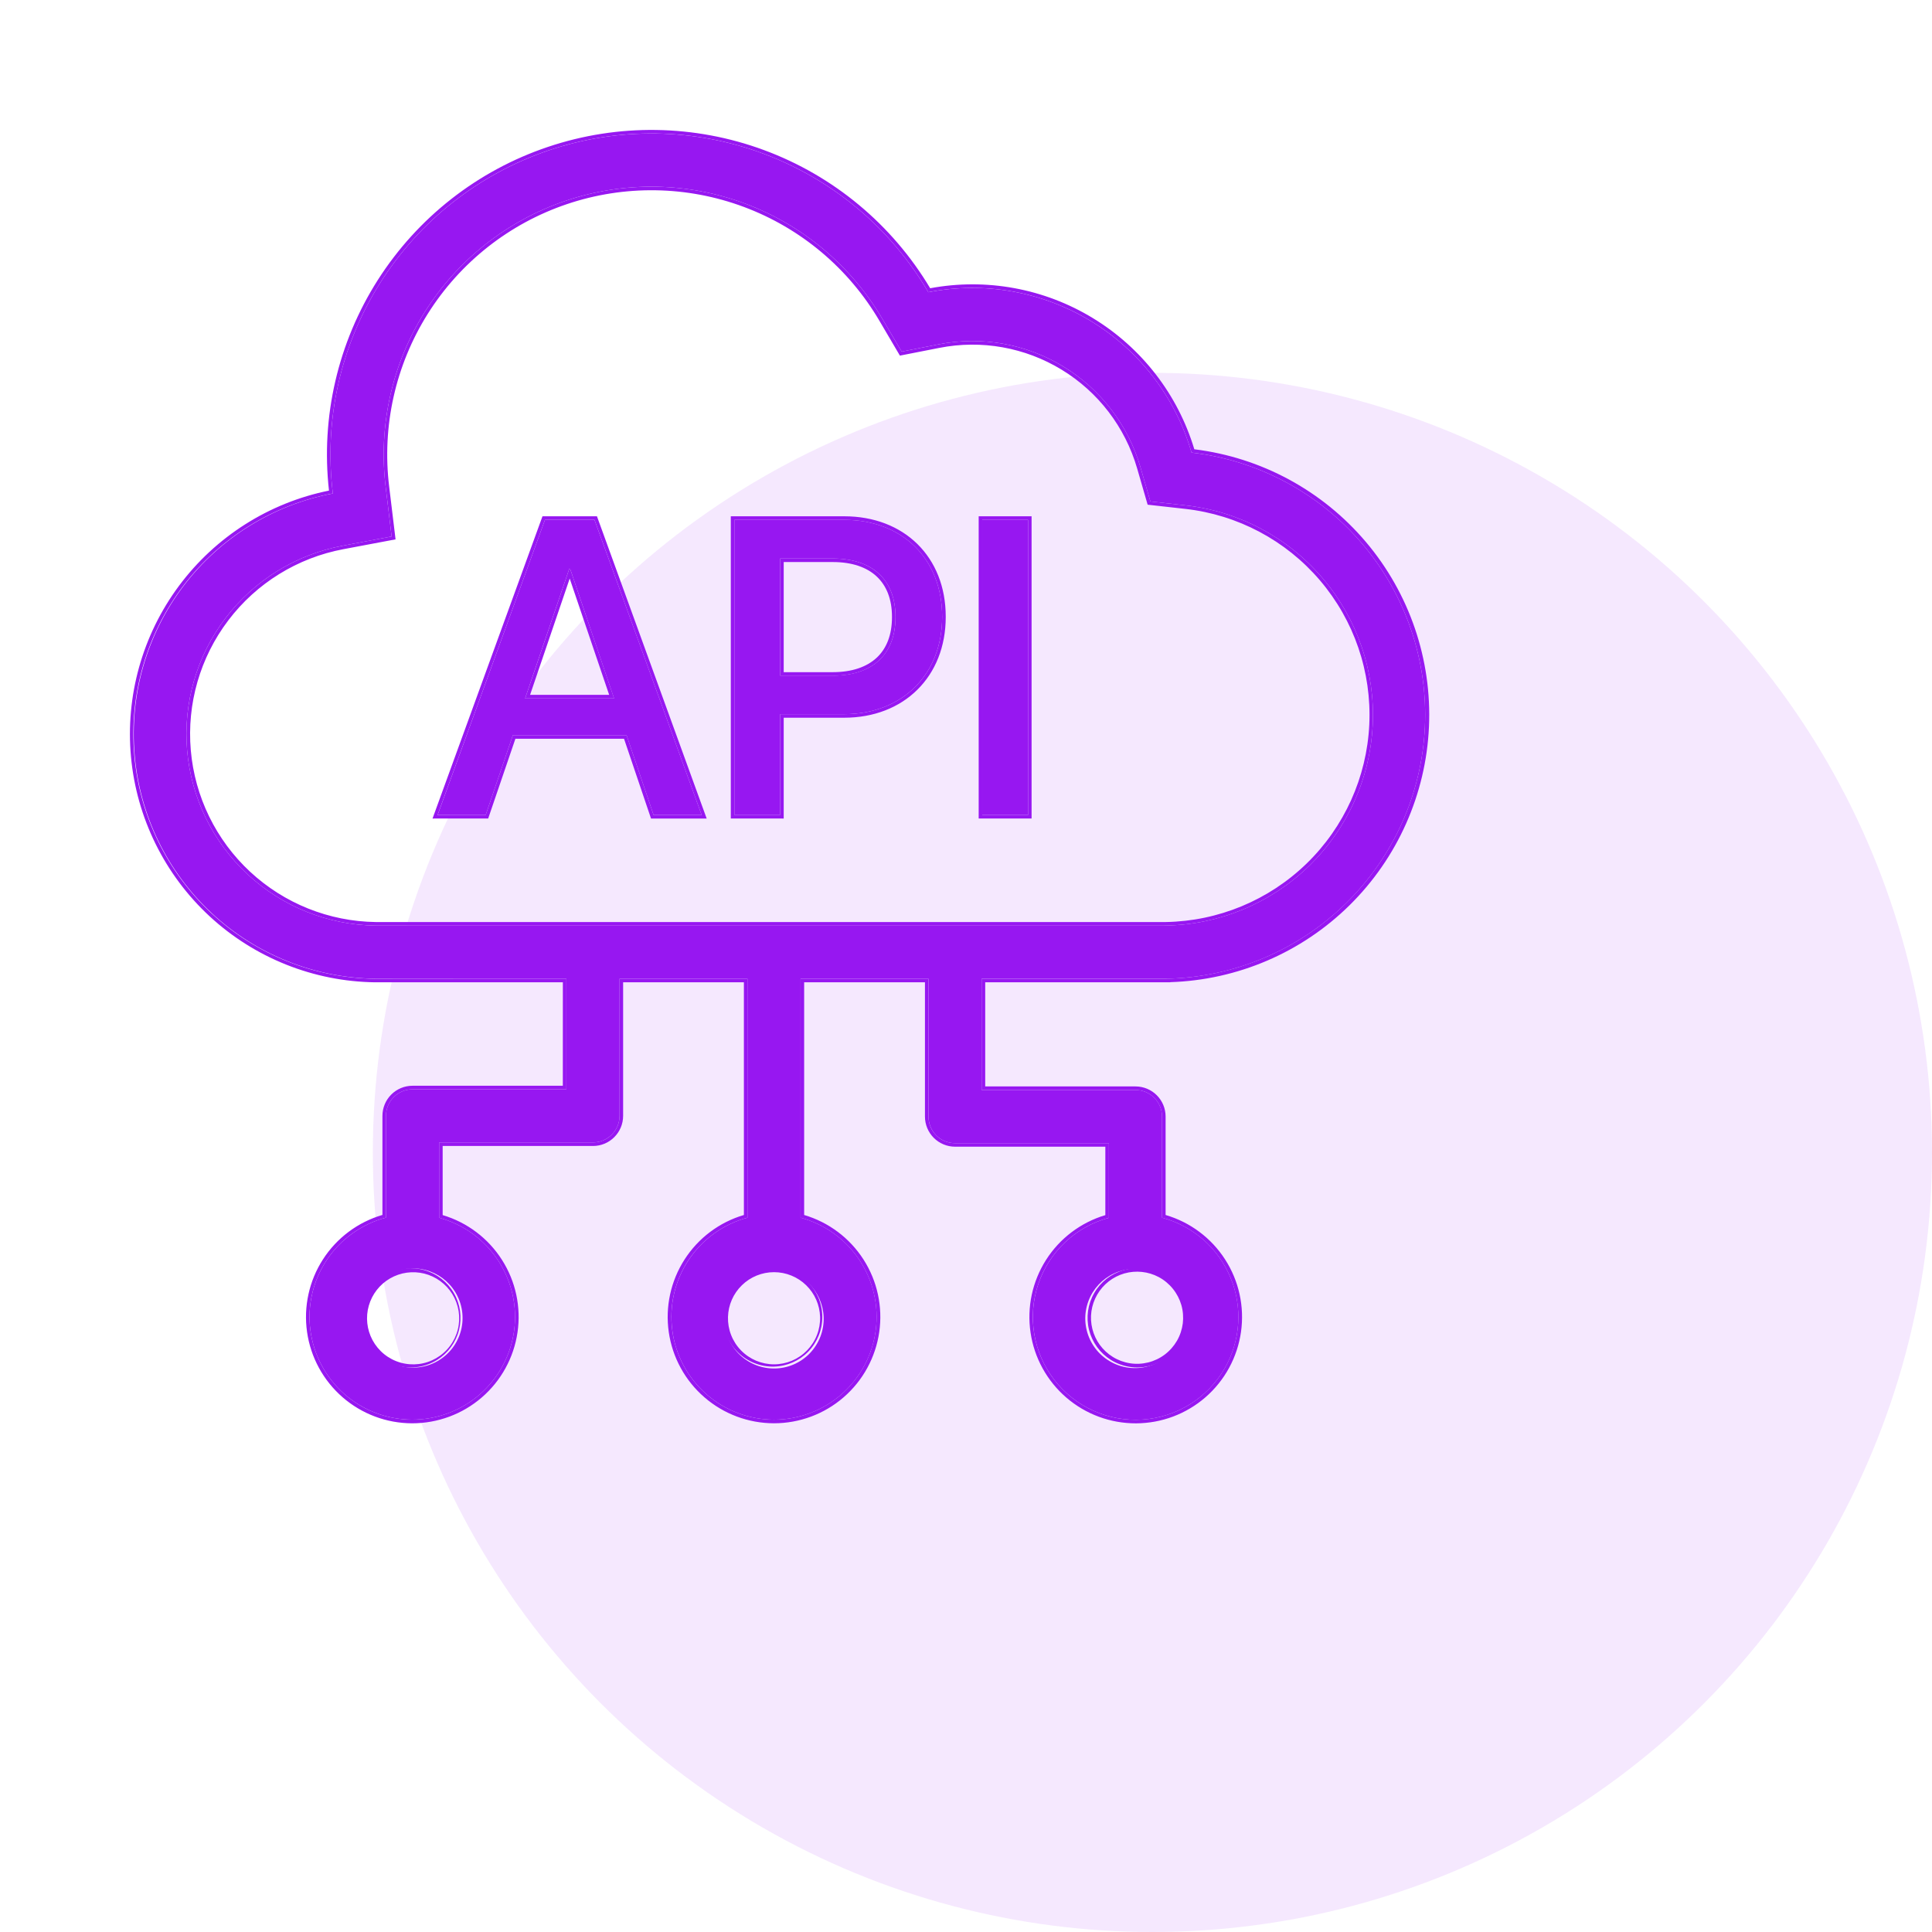 <svg width="57" height="57" viewBox="0 0 57 57" fill="none" xmlns="http://www.w3.org/2000/svg">
<circle opacity="0.1" cx="34" cy="34" r="23" fill="#9717F1"/>
<path fill-rule="evenodd" clip-rule="evenodd" d="M12.911 24.045H14.329L15.131 21.691H18.486L19.283 24.044H20.701L17.539 15.337H16.078L12.911 24.045ZM16.796 16.78H16.82L18.117 20.605H15.492L16.796 16.78ZM21.666 24.045H23.018V21.07H24.906C26.614 21.07 27.796 19.905 27.796 18.203V18.191C27.796 16.484 26.615 15.337 24.906 15.337H21.666V24.045ZM24.568 16.478C25.745 16.478 26.42 17.111 26.42 18.198V18.209C26.42 19.302 25.745 19.934 24.568 19.934H23.018V16.478H24.568Z" fill="#9717F1"/>
<path d="M30.331 24.045H28.979V15.337H30.331V24.045Z" fill="#9717F1"/>
<path fill-rule="evenodd" clip-rule="evenodd" d="M34.42 28.875H28.962V32.158H33.5C33.708 32.158 33.907 32.24 34.054 32.387C34.202 32.535 34.284 32.734 34.284 32.942V35.925C34.734 36.045 35.15 36.267 35.5 36.573C35.85 36.88 36.126 37.263 36.304 37.693C36.483 38.122 36.56 38.587 36.53 39.052C36.5 39.516 36.364 39.968 36.132 40.371C35.883 40.803 35.531 41.167 35.108 41.43C34.684 41.694 34.203 41.849 33.705 41.882C33.208 41.915 32.71 41.825 32.256 41.619C31.801 41.414 31.405 41.099 31.101 40.704C30.797 40.309 30.595 39.845 30.514 39.353C30.432 38.861 30.473 38.357 30.633 37.884C30.793 37.412 31.066 36.986 31.43 36.645C31.793 36.304 32.235 36.058 32.717 35.928V33.727H28.178C27.97 33.727 27.77 33.645 27.623 33.498C27.476 33.35 27.394 33.151 27.394 32.943V28.875H23.62V35.925C24.329 36.116 24.945 36.559 25.353 37.17C25.761 37.781 25.933 38.52 25.837 39.248C25.741 39.977 25.384 40.646 24.832 41.131C24.28 41.616 23.571 41.884 22.836 41.885C22.101 41.884 21.392 41.616 20.84 41.131C20.288 40.646 19.93 39.977 19.835 39.248C19.739 38.52 19.911 37.781 20.319 37.17C20.726 36.559 21.342 36.116 22.052 35.925V28.875H18.279V32.921C18.279 33.129 18.196 33.328 18.049 33.475C17.902 33.623 17.703 33.705 17.495 33.705H12.956V35.927C13.666 36.119 14.281 36.563 14.688 37.175C15.095 37.788 15.266 38.528 15.168 39.257C15.07 39.985 14.711 40.654 14.156 41.137C13.602 41.621 12.891 41.886 12.156 41.884C11.42 41.882 10.711 41.613 10.159 41.127C9.607 40.64 9.251 39.97 9.157 39.24C9.063 38.511 9.238 37.772 9.648 37.162C10.058 36.552 10.677 36.111 11.387 35.923V32.922C11.387 32.714 11.47 32.515 11.617 32.367C11.764 32.22 11.964 32.138 12.172 32.138H16.71V28.875H11.063C9.274 28.85 7.558 28.161 6.248 26.942C4.938 25.723 4.127 24.062 3.973 22.279C3.818 20.497 4.33 18.72 5.41 17.294C6.491 15.867 8.062 14.893 9.82 14.559C9.555 12.397 10.044 10.21 11.204 8.366C12.364 6.522 14.124 5.135 16.188 4.437C18.251 3.74 20.492 3.775 22.533 4.538C24.573 5.3 26.288 6.742 27.389 8.622C29.041 8.297 30.754 8.602 32.192 9.478C33.629 10.354 34.686 11.737 35.154 13.353C37.115 13.58 38.916 14.543 40.194 16.048C41.472 17.552 42.131 19.486 42.038 21.458C41.944 23.43 41.106 25.292 39.691 26.669C38.277 28.046 36.394 28.835 34.42 28.875ZM34.326 27.307H34.393C35.973 27.28 37.483 26.653 38.617 25.553C39.751 24.453 40.424 22.963 40.499 21.385C40.574 19.806 40.045 18.259 39.02 17.056C37.996 15.854 36.552 15.087 34.982 14.91L33.94 14.794L33.648 13.787C33.289 12.547 32.478 11.487 31.375 10.815C30.273 10.143 28.958 9.909 27.692 10.159L26.602 10.373L26.038 9.416C25.12 7.847 23.689 6.643 21.986 6.007C20.283 5.371 18.413 5.341 16.691 5.923C14.969 6.505 13.5 7.664 12.533 9.202C11.565 10.741 11.158 12.567 11.379 14.371L11.554 15.828L10.111 16.1C8.732 16.359 7.499 17.12 6.651 18.238C5.802 19.355 5.4 20.747 5.521 22.145C5.642 23.542 6.279 24.844 7.307 25.799C8.335 26.753 9.681 27.291 11.083 27.308H11.129L34.326 27.307ZM21.374 38.856C21.367 39.053 21.399 39.249 21.469 39.433C21.539 39.617 21.646 39.785 21.782 39.927C21.919 40.068 22.083 40.181 22.264 40.258C22.445 40.335 22.64 40.375 22.837 40.375C23.034 40.375 23.229 40.335 23.41 40.258C23.591 40.181 23.755 40.068 23.891 39.927C24.028 39.785 24.134 39.617 24.205 39.433C24.275 39.249 24.307 39.053 24.3 38.856C24.285 38.477 24.125 38.119 23.852 37.857C23.579 37.594 23.215 37.447 22.837 37.447C22.458 37.447 22.094 37.594 21.822 37.857C21.549 38.119 21.388 38.477 21.374 38.856ZM34.775 39.588C34.682 39.761 34.556 39.914 34.403 40.038C34.25 40.161 34.074 40.252 33.885 40.306C33.697 40.361 33.499 40.376 33.304 40.352C33.109 40.328 32.921 40.265 32.751 40.166C32.581 40.068 32.432 39.937 32.314 39.78C32.196 39.623 32.11 39.444 32.063 39.253C32.015 39.063 32.006 38.864 32.037 38.67C32.068 38.477 32.137 38.291 32.241 38.124C32.442 37.802 32.76 37.571 33.129 37.479C33.497 37.387 33.887 37.442 34.215 37.632C34.544 37.821 34.786 38.132 34.89 38.497C34.995 38.862 34.953 39.253 34.775 39.588ZM10.899 39.588C10.993 39.759 11.12 39.91 11.272 40.031C11.425 40.153 11.601 40.242 11.788 40.295C11.976 40.347 12.173 40.362 12.366 40.338C12.56 40.313 12.747 40.251 12.915 40.153C13.084 40.055 13.232 39.925 13.35 39.77C13.468 39.614 13.553 39.437 13.602 39.248C13.65 39.059 13.66 38.862 13.631 38.669C13.602 38.476 13.535 38.291 13.434 38.124C13.235 37.797 12.916 37.562 12.546 37.467C12.175 37.372 11.782 37.426 11.451 37.618C11.12 37.809 10.877 38.122 10.774 38.49C10.671 38.858 10.716 39.252 10.899 39.588Z" fill="#9717F1"/>
<path fill-rule="evenodd" clip-rule="evenodd" d="M33.859 14.89L33.548 13.816C33.195 12.601 32.401 11.563 31.32 10.906C30.24 10.248 28.953 10.019 27.712 10.264L26.55 10.492L25.949 9.47C25.042 7.922 23.63 6.734 21.95 6.106C20.27 5.478 18.424 5.449 16.725 6.023C15.025 6.597 13.576 7.74 12.621 9.258C11.666 10.777 11.264 12.578 11.482 14.358L11.67 15.913L10.13 16.203C8.777 16.457 7.568 17.205 6.736 18.302C5.904 19.398 5.51 20.764 5.629 22.135C5.748 23.506 6.372 24.784 7.38 25.72C8.389 26.657 9.709 27.185 11.085 27.203H34.392C35.946 27.177 37.431 26.561 38.547 25.479C39.662 24.397 40.324 22.931 40.398 21.379C40.471 19.827 39.951 18.305 38.943 17.123C37.935 15.941 36.514 15.187 34.97 15.014L33.859 14.89ZM34.327 27.308L34.393 27.307C35.973 27.28 37.483 26.653 38.617 25.553C39.751 24.453 40.424 22.963 40.499 21.385C40.574 19.806 40.045 18.259 39.02 17.056C37.996 15.854 36.552 15.087 34.982 14.91L33.94 14.794L33.648 13.787C33.289 12.547 32.478 11.487 31.375 10.815C30.273 10.143 28.958 9.909 27.692 10.159L26.602 10.373L26.038 9.416C25.12 7.847 23.689 6.643 21.986 6.007C20.283 5.371 18.413 5.341 16.691 5.923C14.969 6.505 13.5 7.664 12.533 9.202C11.565 10.741 11.158 12.567 11.379 14.371L11.554 15.828L10.111 16.1C8.732 16.359 7.499 17.12 6.651 18.238C5.802 19.355 5.4 20.747 5.521 22.145C5.642 23.542 6.279 24.844 7.307 25.799C8.335 26.753 9.681 27.291 11.083 27.308H11.129H34.327ZM11.062 28.877C9.271 28.853 7.553 28.165 6.241 26.946C4.929 25.727 4.117 24.064 3.962 22.279C3.807 20.495 4.321 18.717 5.403 17.29C6.486 15.863 8.06 14.889 9.82 14.558C9.555 12.396 10.044 10.209 11.204 8.365C12.364 6.521 14.124 5.133 16.188 4.436C18.251 3.739 20.492 3.774 22.533 4.537C24.573 5.299 26.288 6.741 27.389 8.621C29.041 8.296 30.754 8.601 32.192 9.477C33.629 10.353 34.686 11.736 35.154 13.352C37.115 13.579 38.916 14.543 40.194 16.047C41.472 17.552 42.131 19.485 42.038 21.457C41.944 23.428 41.106 25.291 39.691 26.668C38.277 28.045 36.393 28.834 34.419 28.875V28.877H28.961V32.158H33.499C33.707 32.158 33.906 32.24 34.053 32.387C34.2 32.534 34.283 32.734 34.283 32.942V35.925C34.733 36.045 35.149 36.267 35.499 36.573C35.849 36.88 36.125 37.263 36.303 37.692C36.482 38.122 36.559 38.587 36.529 39.052C36.499 39.516 36.363 39.968 36.131 40.371C35.882 40.803 35.53 41.167 35.107 41.43C34.684 41.694 34.202 41.849 33.704 41.882C33.207 41.915 32.709 41.825 32.255 41.619C31.8 41.414 31.404 41.099 31.1 40.704C30.796 40.309 30.594 39.845 30.513 39.353C30.431 38.861 30.472 38.357 30.632 37.884C30.791 37.412 31.065 36.986 31.429 36.645C31.792 36.304 32.234 36.058 32.716 35.928V33.727H28.177C27.969 33.727 27.769 33.645 27.622 33.498C27.475 33.35 27.393 33.151 27.393 32.943V28.875H23.619V35.925C24.328 36.116 24.944 36.559 25.352 37.17C25.76 37.781 25.932 38.52 25.836 39.248C25.74 39.977 25.383 40.646 24.831 41.131C24.279 41.616 23.57 41.884 22.835 41.885C22.1 41.884 21.391 41.616 20.839 41.131C20.287 40.646 19.929 39.977 19.834 39.248C19.738 38.52 19.91 37.781 20.317 37.17C20.725 36.559 21.341 36.116 22.05 35.925V28.875H18.279V32.921C18.279 33.129 18.196 33.328 18.049 33.475C17.902 33.623 17.703 33.705 17.495 33.705H12.956V35.927C13.666 36.119 14.281 36.563 14.688 37.175C15.095 37.788 15.266 38.528 15.168 39.257C15.07 39.985 14.711 40.654 14.156 41.137C13.602 41.621 12.891 41.886 12.156 41.884C11.42 41.882 10.711 41.613 10.159 41.127C9.607 40.64 9.251 39.97 9.157 39.24C9.063 38.511 9.238 37.772 9.648 37.162C10.058 36.552 10.677 36.111 11.387 35.923V32.922C11.387 32.714 11.47 32.515 11.617 32.367C11.764 32.22 11.964 32.138 12.172 32.138H16.71V28.875L11.062 28.877ZM16.606 28.981H11.06C9.252 28.956 7.517 28.264 6.189 27.038C4.861 25.811 4.033 24.136 3.865 22.336C3.697 20.536 4.201 18.737 5.279 17.286C6.357 15.835 7.934 14.833 9.706 14.474C9.462 12.3 9.97 10.108 11.145 8.263C12.321 6.418 14.092 5.031 16.166 4.334C18.239 3.636 20.489 3.669 22.541 4.428C24.592 5.186 26.322 6.625 27.443 8.504C29.099 8.196 30.81 8.511 32.248 9.388C33.687 10.265 34.751 11.642 35.236 13.255C37.209 13.497 39.018 14.475 40.302 15.994C41.585 17.512 42.248 19.459 42.159 21.445C42.069 23.431 41.233 25.31 39.817 26.707C38.402 28.103 36.512 28.914 34.525 28.977V28.981H29.067V32.053H33.5C33.991 32.053 34.389 32.45 34.389 32.942V35.846C35.112 36.057 35.736 36.523 36.144 37.157C36.553 37.791 36.719 38.551 36.613 39.298C36.507 40.044 36.135 40.728 35.566 41.223C34.997 41.718 34.269 41.991 33.514 41.993C32.76 41.995 32.031 41.725 31.459 41.232C30.888 40.74 30.513 40.058 30.404 39.312C30.294 38.566 30.457 37.806 30.862 37.17C31.267 36.534 31.889 36.065 32.611 35.85V33.831H28.178C27.942 33.831 27.716 33.737 27.549 33.57C27.383 33.404 27.289 33.178 27.289 32.942V28.98H23.725V35.846C24.448 36.059 25.07 36.526 25.477 37.161C25.884 37.796 26.048 38.556 25.94 39.303C25.832 40.049 25.459 40.732 24.889 41.225C24.319 41.719 23.59 41.991 22.836 41.991C22.082 41.991 21.353 41.719 20.783 41.225C20.212 40.732 19.839 40.049 19.731 39.303C19.623 38.556 19.788 37.796 20.195 37.161C20.602 36.526 21.224 36.059 21.947 35.846V28.98H18.384V32.921C18.384 33.411 17.986 33.81 17.495 33.81H13.06V35.849C13.783 36.064 14.404 36.533 14.809 37.169C15.215 37.804 15.378 38.565 15.268 39.311C15.158 40.057 14.784 40.739 14.212 41.231C13.641 41.724 12.911 41.993 12.157 41.992C11.403 41.99 10.675 41.717 10.106 41.222C9.537 40.727 9.165 40.043 9.059 39.297C8.953 38.55 9.119 37.79 9.528 37.156C9.936 36.522 10.559 36.056 11.283 35.844V32.922C11.283 32.431 11.68 32.033 12.172 32.033H16.605L16.606 28.981ZM12.761 24.149L16.005 15.232H17.612L20.849 24.149H19.207L18.411 21.796H15.206L14.403 24.148L12.761 24.149ZM15.131 21.691H18.486L19.283 24.044H20.701L17.539 15.337H16.078L12.91 24.045H14.329L15.131 21.691ZM21.561 24.148V15.232H24.906C25.784 15.232 26.534 15.528 27.065 16.049C27.596 16.572 27.902 17.313 27.902 18.192V18.203C27.902 19.079 27.596 19.824 27.065 20.349C26.534 20.875 25.784 21.175 24.906 21.175H23.122V24.149L21.561 24.148ZM23.018 24.044H21.666V15.337H24.906C26.614 15.337 27.796 16.484 27.796 18.192V18.203C27.796 19.905 26.615 21.07 24.906 21.07H23.018V24.044ZM30.435 24.148H28.874V15.232H30.435V24.148ZM21.478 38.855C21.473 39.036 21.504 39.217 21.57 39.386C21.636 39.556 21.735 39.71 21.862 39.84C21.989 39.971 22.14 40.074 22.307 40.145C22.475 40.215 22.655 40.252 22.836 40.252C23.018 40.252 23.198 40.215 23.365 40.145C23.533 40.074 23.684 39.971 23.811 39.84C23.937 39.71 24.037 39.556 24.103 39.386C24.169 39.217 24.2 39.036 24.195 38.855C24.185 38.501 24.038 38.165 23.784 37.918C23.53 37.671 23.19 37.533 22.836 37.533C22.482 37.533 22.142 37.671 21.889 37.918C21.635 38.165 21.487 38.501 21.478 38.855ZM32.828 40.031C32.982 40.128 33.155 40.192 33.335 40.22C33.515 40.249 33.699 40.24 33.876 40.196C34.053 40.152 34.219 40.073 34.365 39.963C34.51 39.853 34.632 39.715 34.724 39.557C34.815 39.4 34.873 39.225 34.896 39.044C34.918 38.863 34.904 38.68 34.854 38.504C34.803 38.329 34.719 38.166 34.604 38.024C34.49 37.882 34.348 37.764 34.187 37.678C33.876 37.512 33.512 37.474 33.173 37.57C32.834 37.667 32.546 37.892 32.37 38.197C32.193 38.503 32.142 38.865 32.228 39.207C32.313 39.549 32.528 39.845 32.828 40.031ZM10.989 39.535C11.075 39.695 11.192 39.837 11.334 39.952C11.476 40.066 11.639 40.151 11.815 40.201C11.99 40.251 12.174 40.265 12.355 40.243C12.536 40.221 12.71 40.162 12.868 40.071C13.026 39.98 13.164 39.858 13.274 39.712C13.383 39.567 13.463 39.4 13.507 39.224C13.551 39.047 13.559 38.863 13.531 38.683C13.502 38.502 13.438 38.33 13.342 38.175C13.155 37.876 12.86 37.661 12.518 37.575C12.175 37.49 11.813 37.541 11.508 37.717C11.203 37.894 10.978 38.182 10.881 38.521C10.784 38.86 10.823 39.223 10.989 39.535ZM18.118 20.605H15.493L16.796 16.78H16.82L18.118 20.605ZM16.808 17.069L15.639 20.5H17.972L16.808 17.069ZM25.864 17.007C25.573 16.735 25.138 16.582 24.567 16.582H23.122V19.831H24.568C25.138 19.831 25.572 19.677 25.865 19.405C26.155 19.135 26.316 18.733 26.316 18.209V18.198C26.316 17.677 26.155 17.278 25.864 17.007ZM22.836 40.319C22.64 40.324 22.446 40.29 22.264 40.219C22.082 40.148 21.916 40.041 21.776 39.904C21.635 39.768 21.524 39.605 21.448 39.425C21.372 39.244 21.333 39.051 21.333 38.855C21.333 38.66 21.372 38.466 21.448 38.286C21.524 38.106 21.635 37.943 21.776 37.806C21.916 37.67 22.082 37.563 22.264 37.492C22.446 37.421 22.64 37.387 22.836 37.392C23.217 37.402 23.579 37.561 23.846 37.834C24.112 38.108 24.261 38.474 24.261 38.855C24.261 39.237 24.112 39.603 23.846 39.877C23.579 40.15 23.217 40.309 22.836 40.319ZM32.775 40.122C32.942 40.226 33.128 40.295 33.322 40.326C33.516 40.357 33.714 40.348 33.905 40.301C34.095 40.253 34.274 40.168 34.431 40.05C34.588 39.931 34.72 39.783 34.818 39.613C34.916 39.443 34.979 39.254 35.003 39.059C35.027 38.864 35.012 38.667 34.958 38.478C34.904 38.289 34.812 38.113 34.689 37.96C34.566 37.807 34.413 37.681 34.239 37.589C33.904 37.41 33.513 37.368 33.148 37.473C32.783 37.577 32.473 37.819 32.283 38.148C32.093 38.477 32.038 38.866 32.13 39.235C32.222 39.603 32.453 39.921 32.775 40.122ZM12.897 40.122C12.731 40.226 12.545 40.295 12.351 40.326C12.157 40.357 11.959 40.348 11.768 40.301C11.577 40.253 11.398 40.168 11.241 40.05C11.085 39.931 10.953 39.783 10.855 39.613C10.757 39.443 10.693 39.254 10.669 39.059C10.645 38.864 10.661 38.667 10.715 38.478C10.769 38.289 10.86 38.113 10.984 37.96C11.107 37.807 11.26 37.681 11.433 37.589C11.768 37.41 12.16 37.368 12.525 37.473C12.89 37.577 13.2 37.819 13.39 38.148C13.58 38.477 13.634 38.866 13.543 39.235C13.451 39.603 13.219 39.921 12.897 40.122ZM26.42 18.198C26.42 17.11 25.745 16.478 24.568 16.478H23.018V19.936H24.568C25.745 19.936 26.42 19.302 26.42 18.21V18.198ZM28.979 24.045V15.337H30.331V24.045H28.979Z" fill="#9717F1"/>
</svg>
